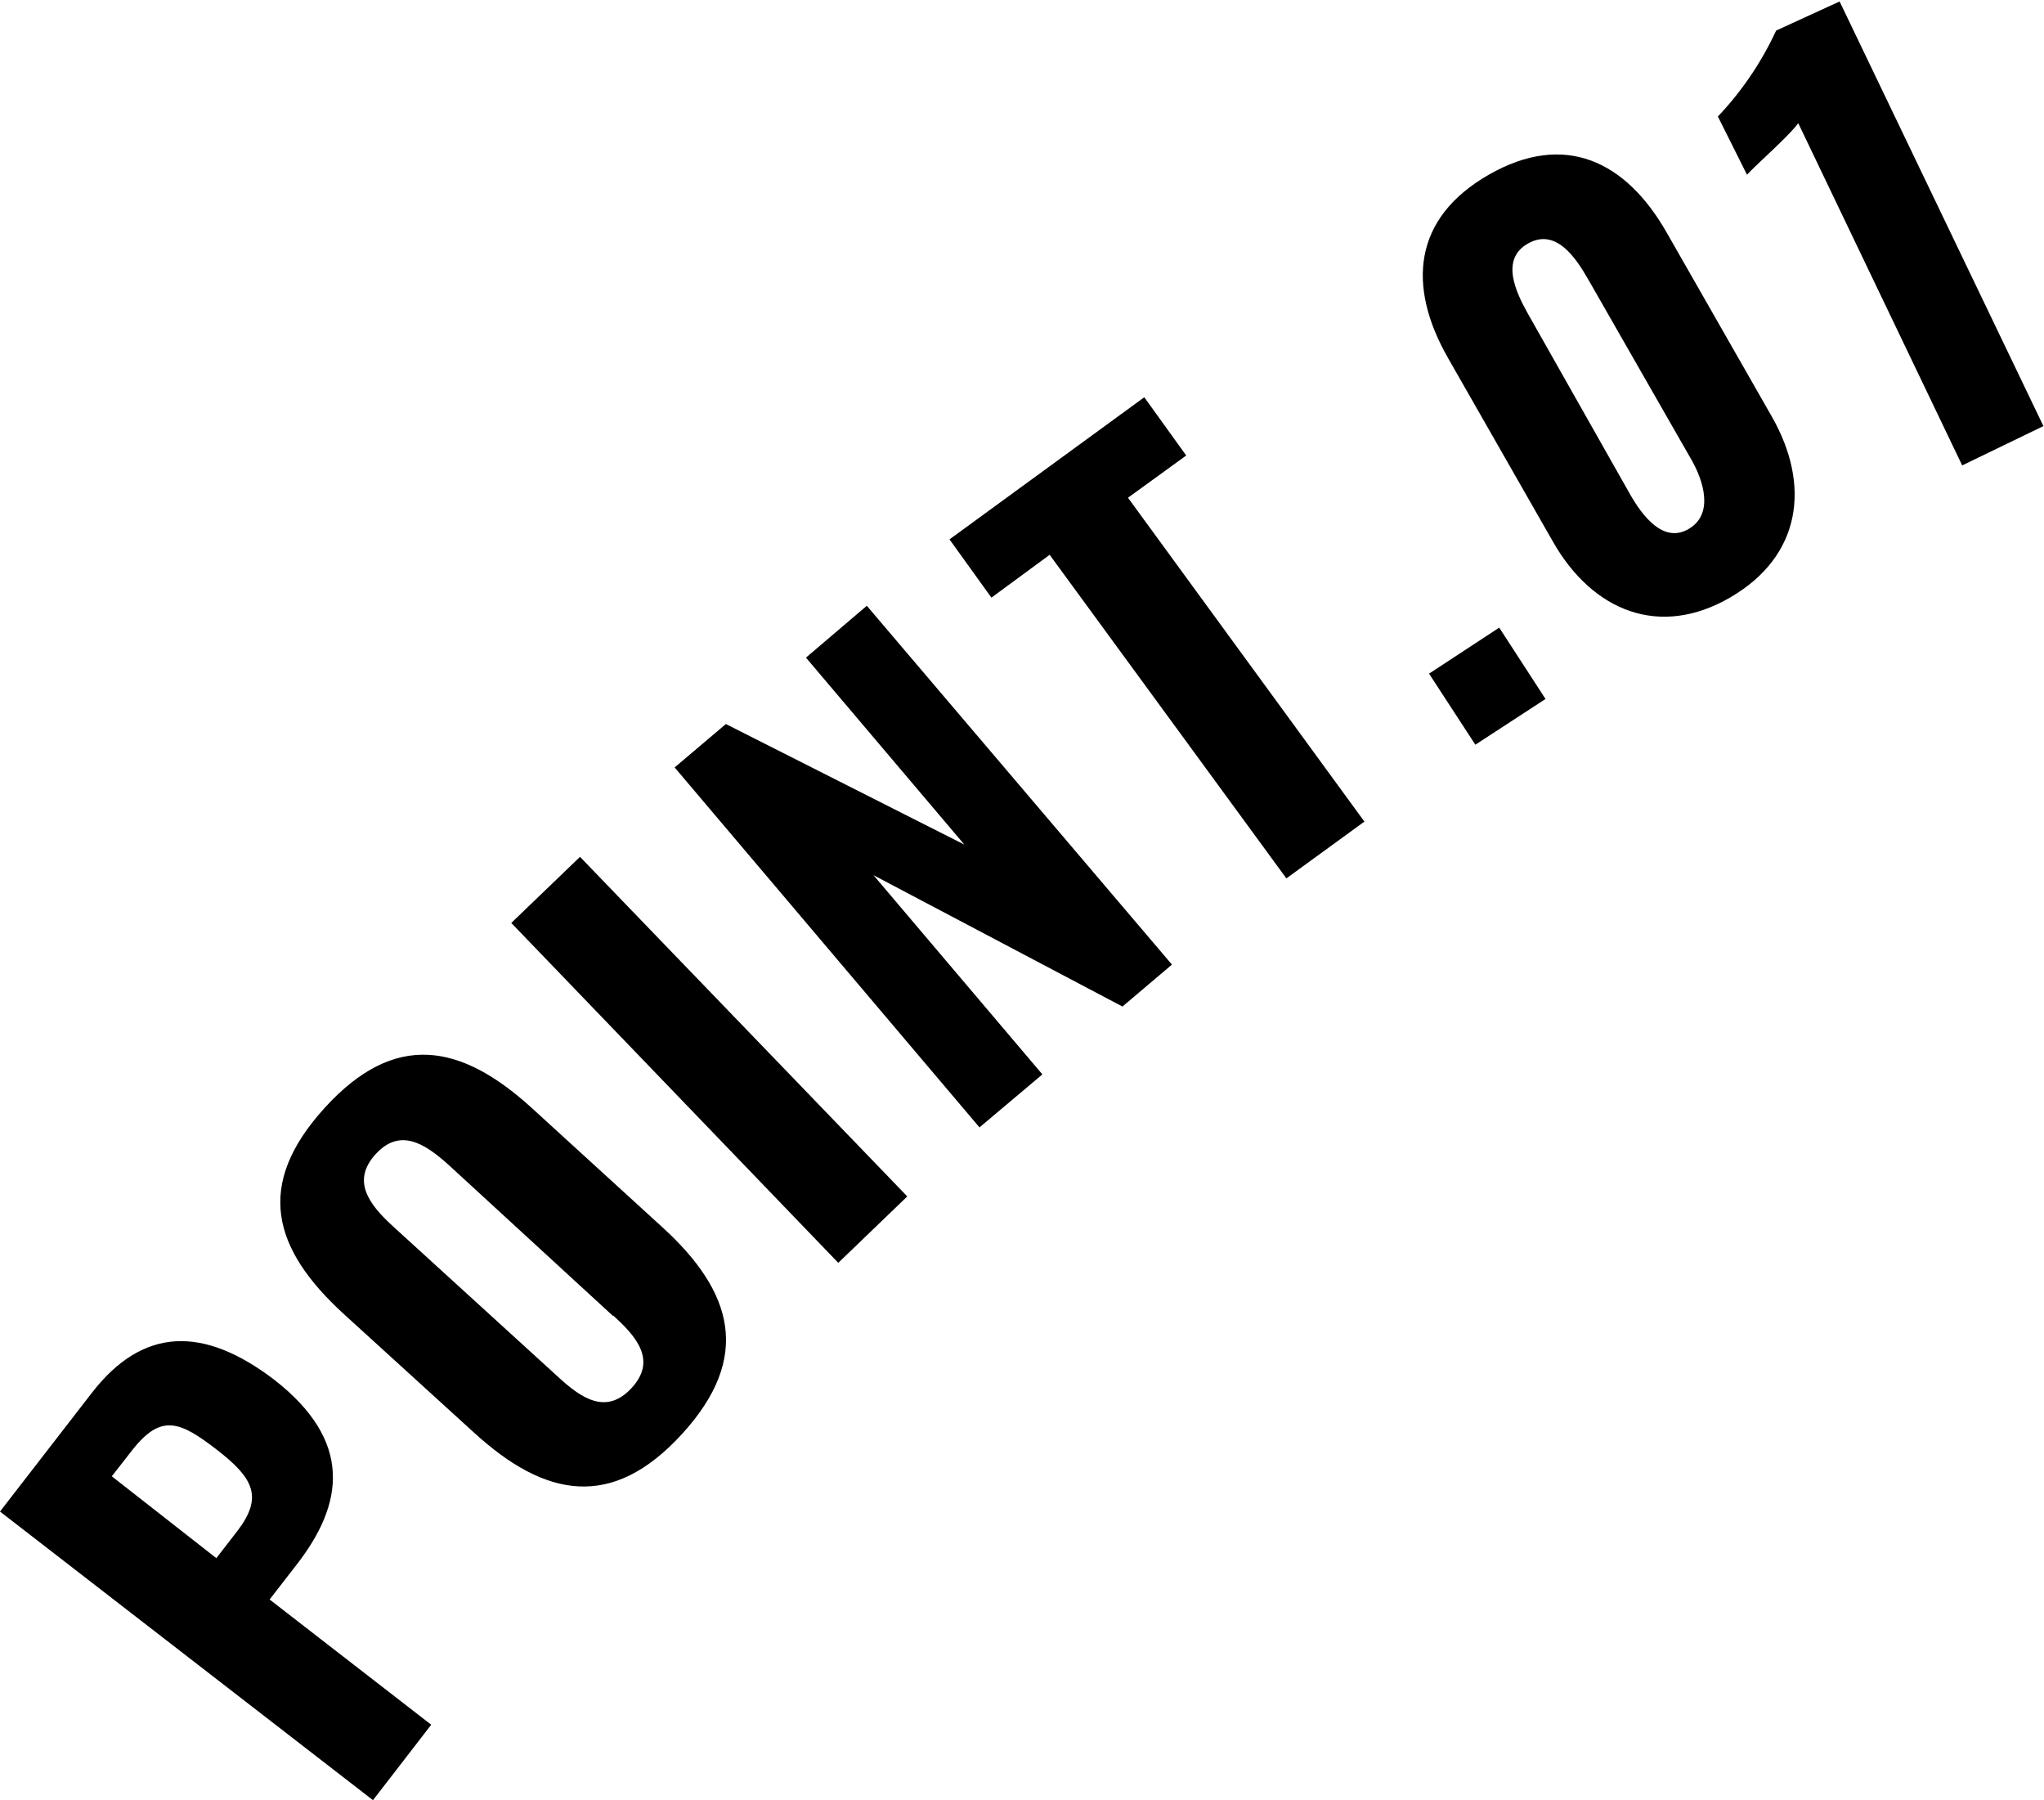 <svg xmlns="http://www.w3.org/2000/svg" viewBox="0 0 70.2 61.81"><g id="レイヤー_2" data-name="レイヤー 2"><g id="レイヤー_1-2" data-name="レイヤー 1"><path d="M0,51.9l3.15-4.07C4.92,45.54,7,45.54,9.4,47.36c2.75,2.13,2.4,4.29.79,6.36l-.93,1.2,5.55,4.3-2,2.59Zm8.15.67c.89-1.16.57-1.81-.7-2.79s-1.91-1.25-2.9,0l-.71.91L7.43,53.5Z"/><path d="M16.28,49.19l-4.47-4.07c-2.45-2.24-3.07-4.43-.66-7.08s4.68-2.21,7.11,0l4.48,4.09c2.44,2.22,3.09,4.47.69,7.1S18.73,51.43,16.28,49.19Zm4.78-4L15.41,40c-.83-.75-1.68-1.28-2.51-.37s-.24,1.71.59,2.47l5.66,5.16c.81.75,1.67,1.34,2.54.4S21.88,45.91,21.06,45.17Z"/><path d="M17.56,31.69l2.36-2.27L31.16,41.08l-2.37,2.28Z"/><path d="M23.17,26.35l1.76-1.49L33.12,29l-5.44-6.42,2.09-1.78L40.25,33.12l-1.7,1.44L30,30.05l5.8,6.84-2.16,1.82Z"/><path d="M36.05,19.05l-2,1.47-1.44-2,6.69-4.88,1.44,2-2,1.45,8.12,11.12-2.68,1.95Z"/><path d="M49.08,23.13l2.41-1.58L53.08,24l-2.41,1.57Z"/><path d="M53.33,18.59l-3.6-6.3c-1.41-2.47-1.2-4.8,1.4-6.29s4.71-.48,6.12,2l3.6,6.3c1.36,2.38,1,4.8-1.42,6.21S54.7,21,53.33,18.59ZM58.1,15.8,54.55,9.6c-.43-.75-1.11-1.78-2.07-1.24s-.42,1.67,0,2.42L56,17c.4.69,1.12,1.68,2,1.16S58.49,16.49,58.1,15.8Z"/><path d="M61.76,4.23C61.44,4.67,60.36,5.61,60,6L59,4A11,11,0,0,0,61,1.05l2.18-1,7,14.58-2.79,1.35Z"/></g></g></svg>